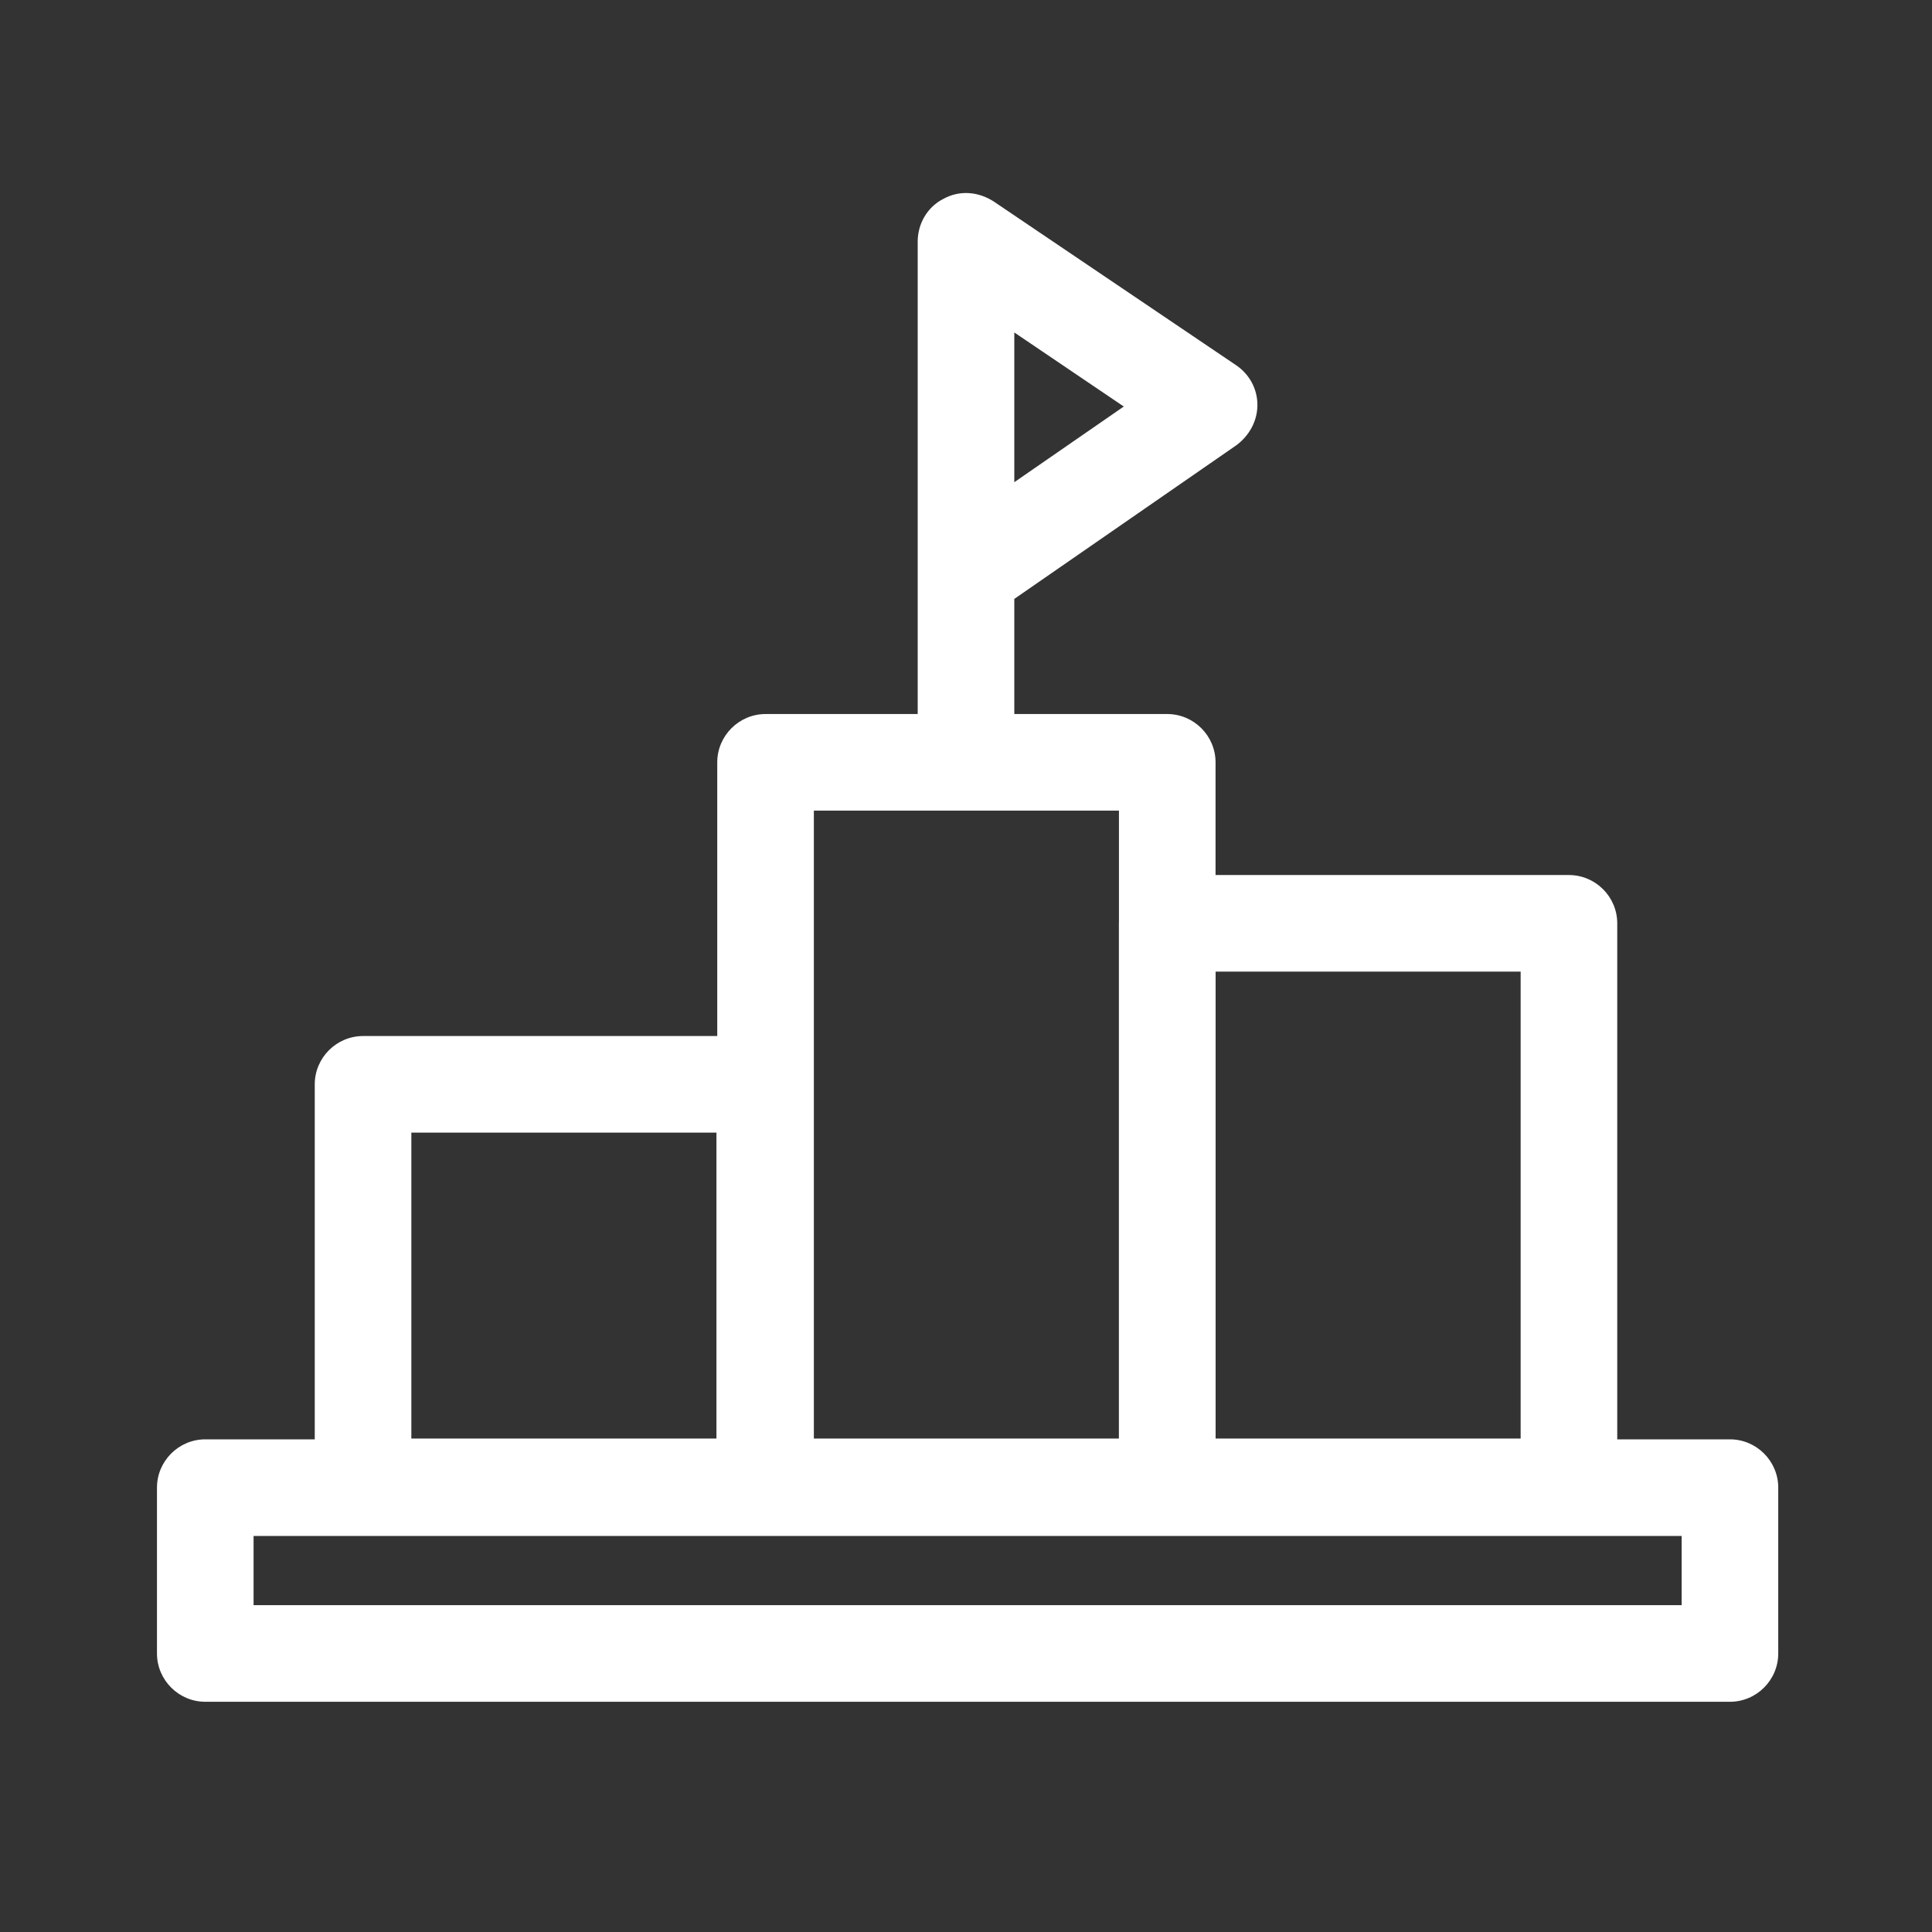 <?xml version="1.0" encoding="UTF-8"?>
<svg id="OUTLINE" xmlns="http://www.w3.org/2000/svg" viewBox="0 0 24 24">
  <rect x="0" y="0" width="24" height="24" fill="#333333" stroke="none"/>
  <defs>
    <style>
      .cls-1 {
        fill: #fff;
      }
    </style>
  </defs>
  <path class="cls-1" d="m21.49,21.14H2.55c-.33,0-.6-.27-.6-.6v-2.06c0-.33.27-.6.6-.6h18.94c.33,0,.6.27.6.6v2.06c0,.33-.27.6-.6.6Zm-18.34-1.2h17.74v-.86H3.15v.86Z"/>
  <path class="cls-1" d="m9.5,19.07h-4.99c-.33,0-.6-.27-.6-.6v-5c0-.33.27-.6.6-.6h4.99c.33,0,.6.27.6.6v5c0,.33-.27.6-.6.6Zm-4.39-1.2h3.79v-3.8h-3.79v3.8Z"/>
  <path class="cls-1" d="m14.5,19.07h-4.99c-.33,0-.6-.27-.6-.6v-9c0-.33.27-.6.6-.6h4.99c.33,0,.6.27.6.6v9c0,.33-.27.6-.6.6Zm-4.39-1.2h3.79v-7.8h-3.79v7.8Z"/>
  <path class="cls-1" d="m19.49,19.07h-4.99c-.33,0-.6-.27-.6-.6v-7c0-.33.27-.6.6-.6h4.99c.33,0,.6.27.6.6v7c0,.33-.27.6-.6.6Zm-4.39-1.2h3.79v-5.8h-3.79v5.8Z"/>
  <path class="cls-1" d="m12.6,9.38h-1.2V3c0-.22.12-.43.32-.53.2-.11.43-.09.62.03l3.02,2.04c.16.11.26.29.26.49,0,.2-.1.38-.26.5l-2.76,1.91v1.93Zm0-5.25v1.86l1.36-.94-1.36-.92Z"/>
</svg>